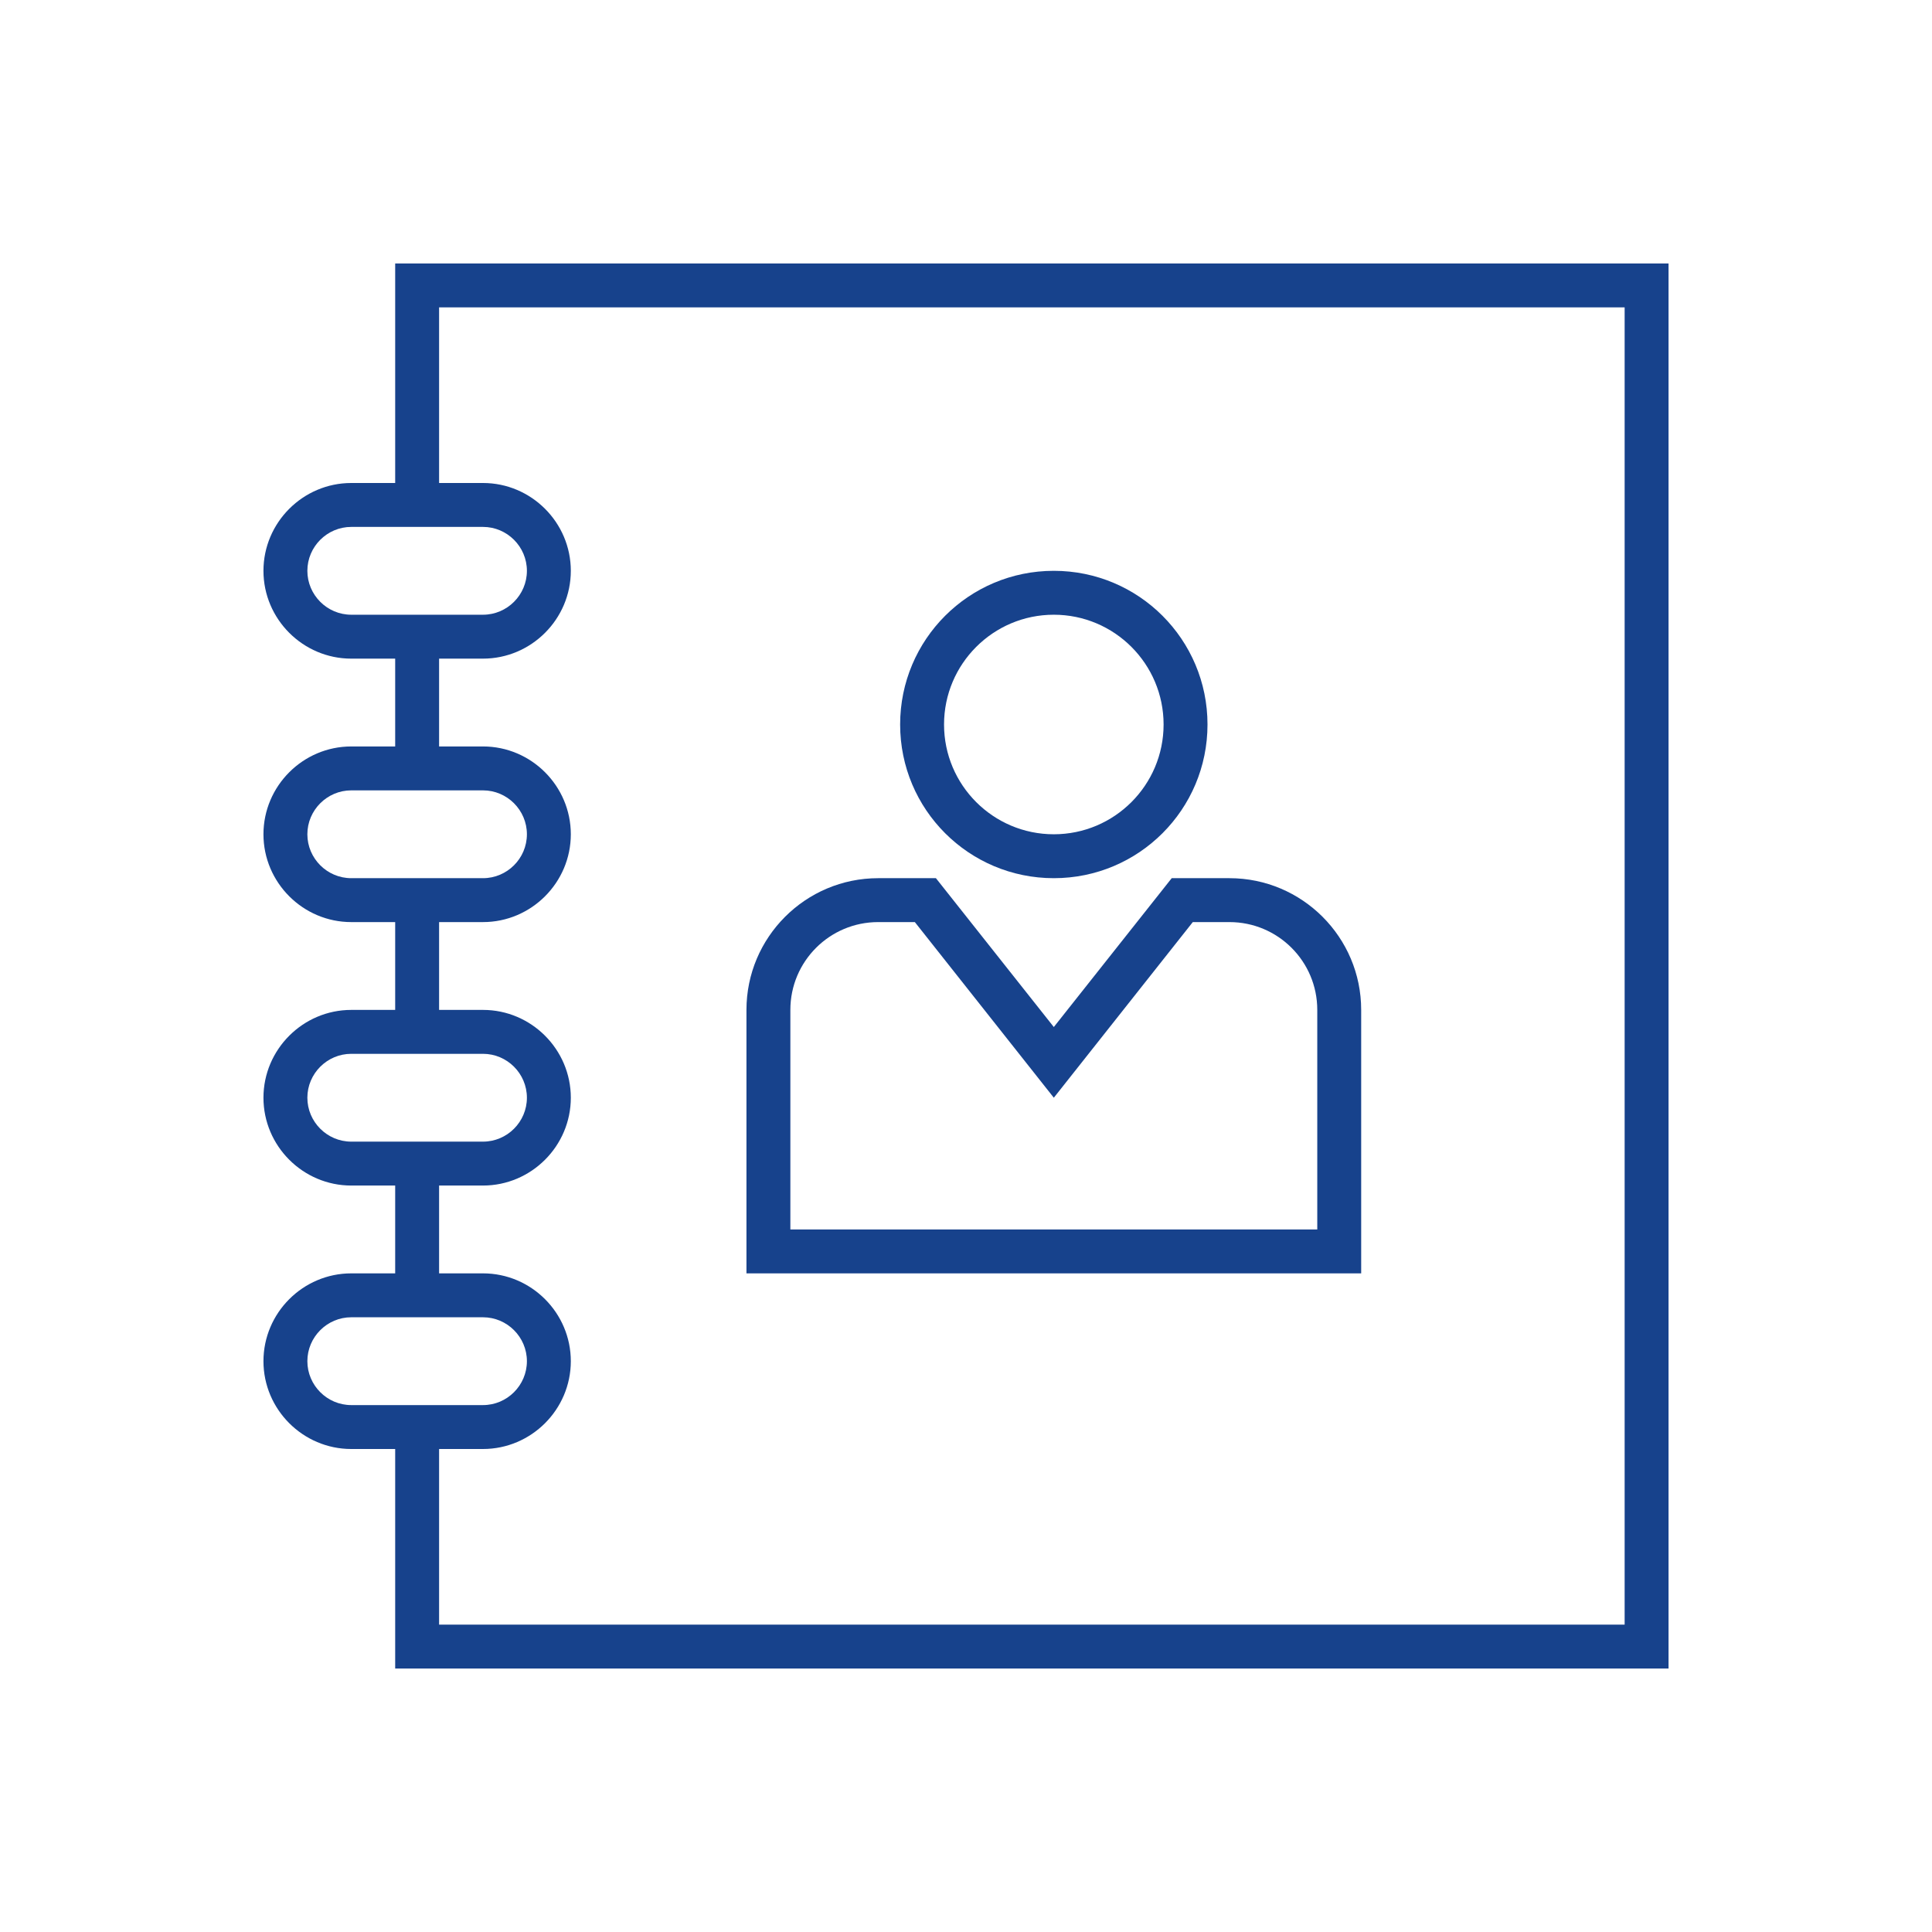 <?xml version="1.0" encoding="utf-8"?>
<!-- Generator: Adobe Illustrator 23.0.0, SVG Export Plug-In . SVG Version: 6.00 Build 0)  -->
<svg version="1.1" xmlns="http://www.w3.org/2000/svg" xmlns:xlink="http://www.w3.org/1999/xlink" x="0px" y="0px"
	 viewBox="0 0 88 88" style="enable-background:new 0 0 88 88;" xml:space="preserve">
<style type="text/css">
	.st0{fill:none;}
	.st1{fill:#17428C;}
	.st2{fill:#FFFFFF;}
</style>
<g id="Background">
</g>
<g id="Icons">
	<g>
		<rect class="st0" width="88" height="88"/>
		<g>
			<path class="st1" d="M18,12v10h-2c-2.2,0-4,1.8-4,4s1.8,4,4,4h2v4h-2c-2.2,0-4,1.8-4,4s1.8,4,4,4h2v4h-2c-2.2,0-4,1.8-4,4
				s1.8,4,4,4h2v4h-2c-2.2,0-4,1.8-4,4c0,2.2,1.8,4,4,4h2v10h58V12H18z M14,26c0-1.1,0.9-2,2-2h6c1.1,0,2,0.9,2,2s-0.9,2-2,2h-6
				C14.9,28,14,27.1,14,26z M14,38c0-1.1,0.9-2,2-2h6c1.1,0,2,0.9,2,2s-0.9,2-2,2h-6C14.9,40,14,39.1,14,38z M14,50c0-1.1,0.9-2,2-2
				h6c1.1,0,2,0.9,2,2s-0.9,2-2,2h-6C14.9,52,14,51.1,14,50z M14,62c0-1.1,0.9-2,2-2h6c1.1,0,2,0.9,2,2s-0.9,2-2,2h-6
				C14.9,64,14,63.1,14,62z M74,74H20v-8h2c2.2,0,4-1.8,4-4c0-2.2-1.8-4-4-4h-2v-4h2c2.2,0,4-1.8,4-4s-1.8-4-4-4h-2v-4h2
				c2.2,0,4-1.8,4-4s-1.8-4-4-4h-2v-4h2c2.2,0,4-1.8,4-4s-1.8-4-4-4h-2v-8h54V74z"/>
			<g>
				<path class="st1" d="M48,40c3.87,0,7-3.13,7-7s-3.13-7-7-7s-7,3.13-7,7S44.13,40,48,40z M48,28c2.76,0,5,2.24,5,5s-2.24,5-5,5
					c-2.76,0-5-2.24-5-5S45.24,28,48,28z"/>
				<path class="st1" d="M56,40h-0.08h-2.55L48,46.78L42.63,40h-2.55H40c-3.31,0-6,2.69-6,6v12h28V46C62,42.69,59.31,40,56,40z
					 M60,56H36V46c0-2.21,1.79-4,4-4h1.67L48,50l6.33-8H56c2.21,0,4,1.79,4,4V56z"/>
			</g>
		</g>
	</g>
</g>
</svg>
